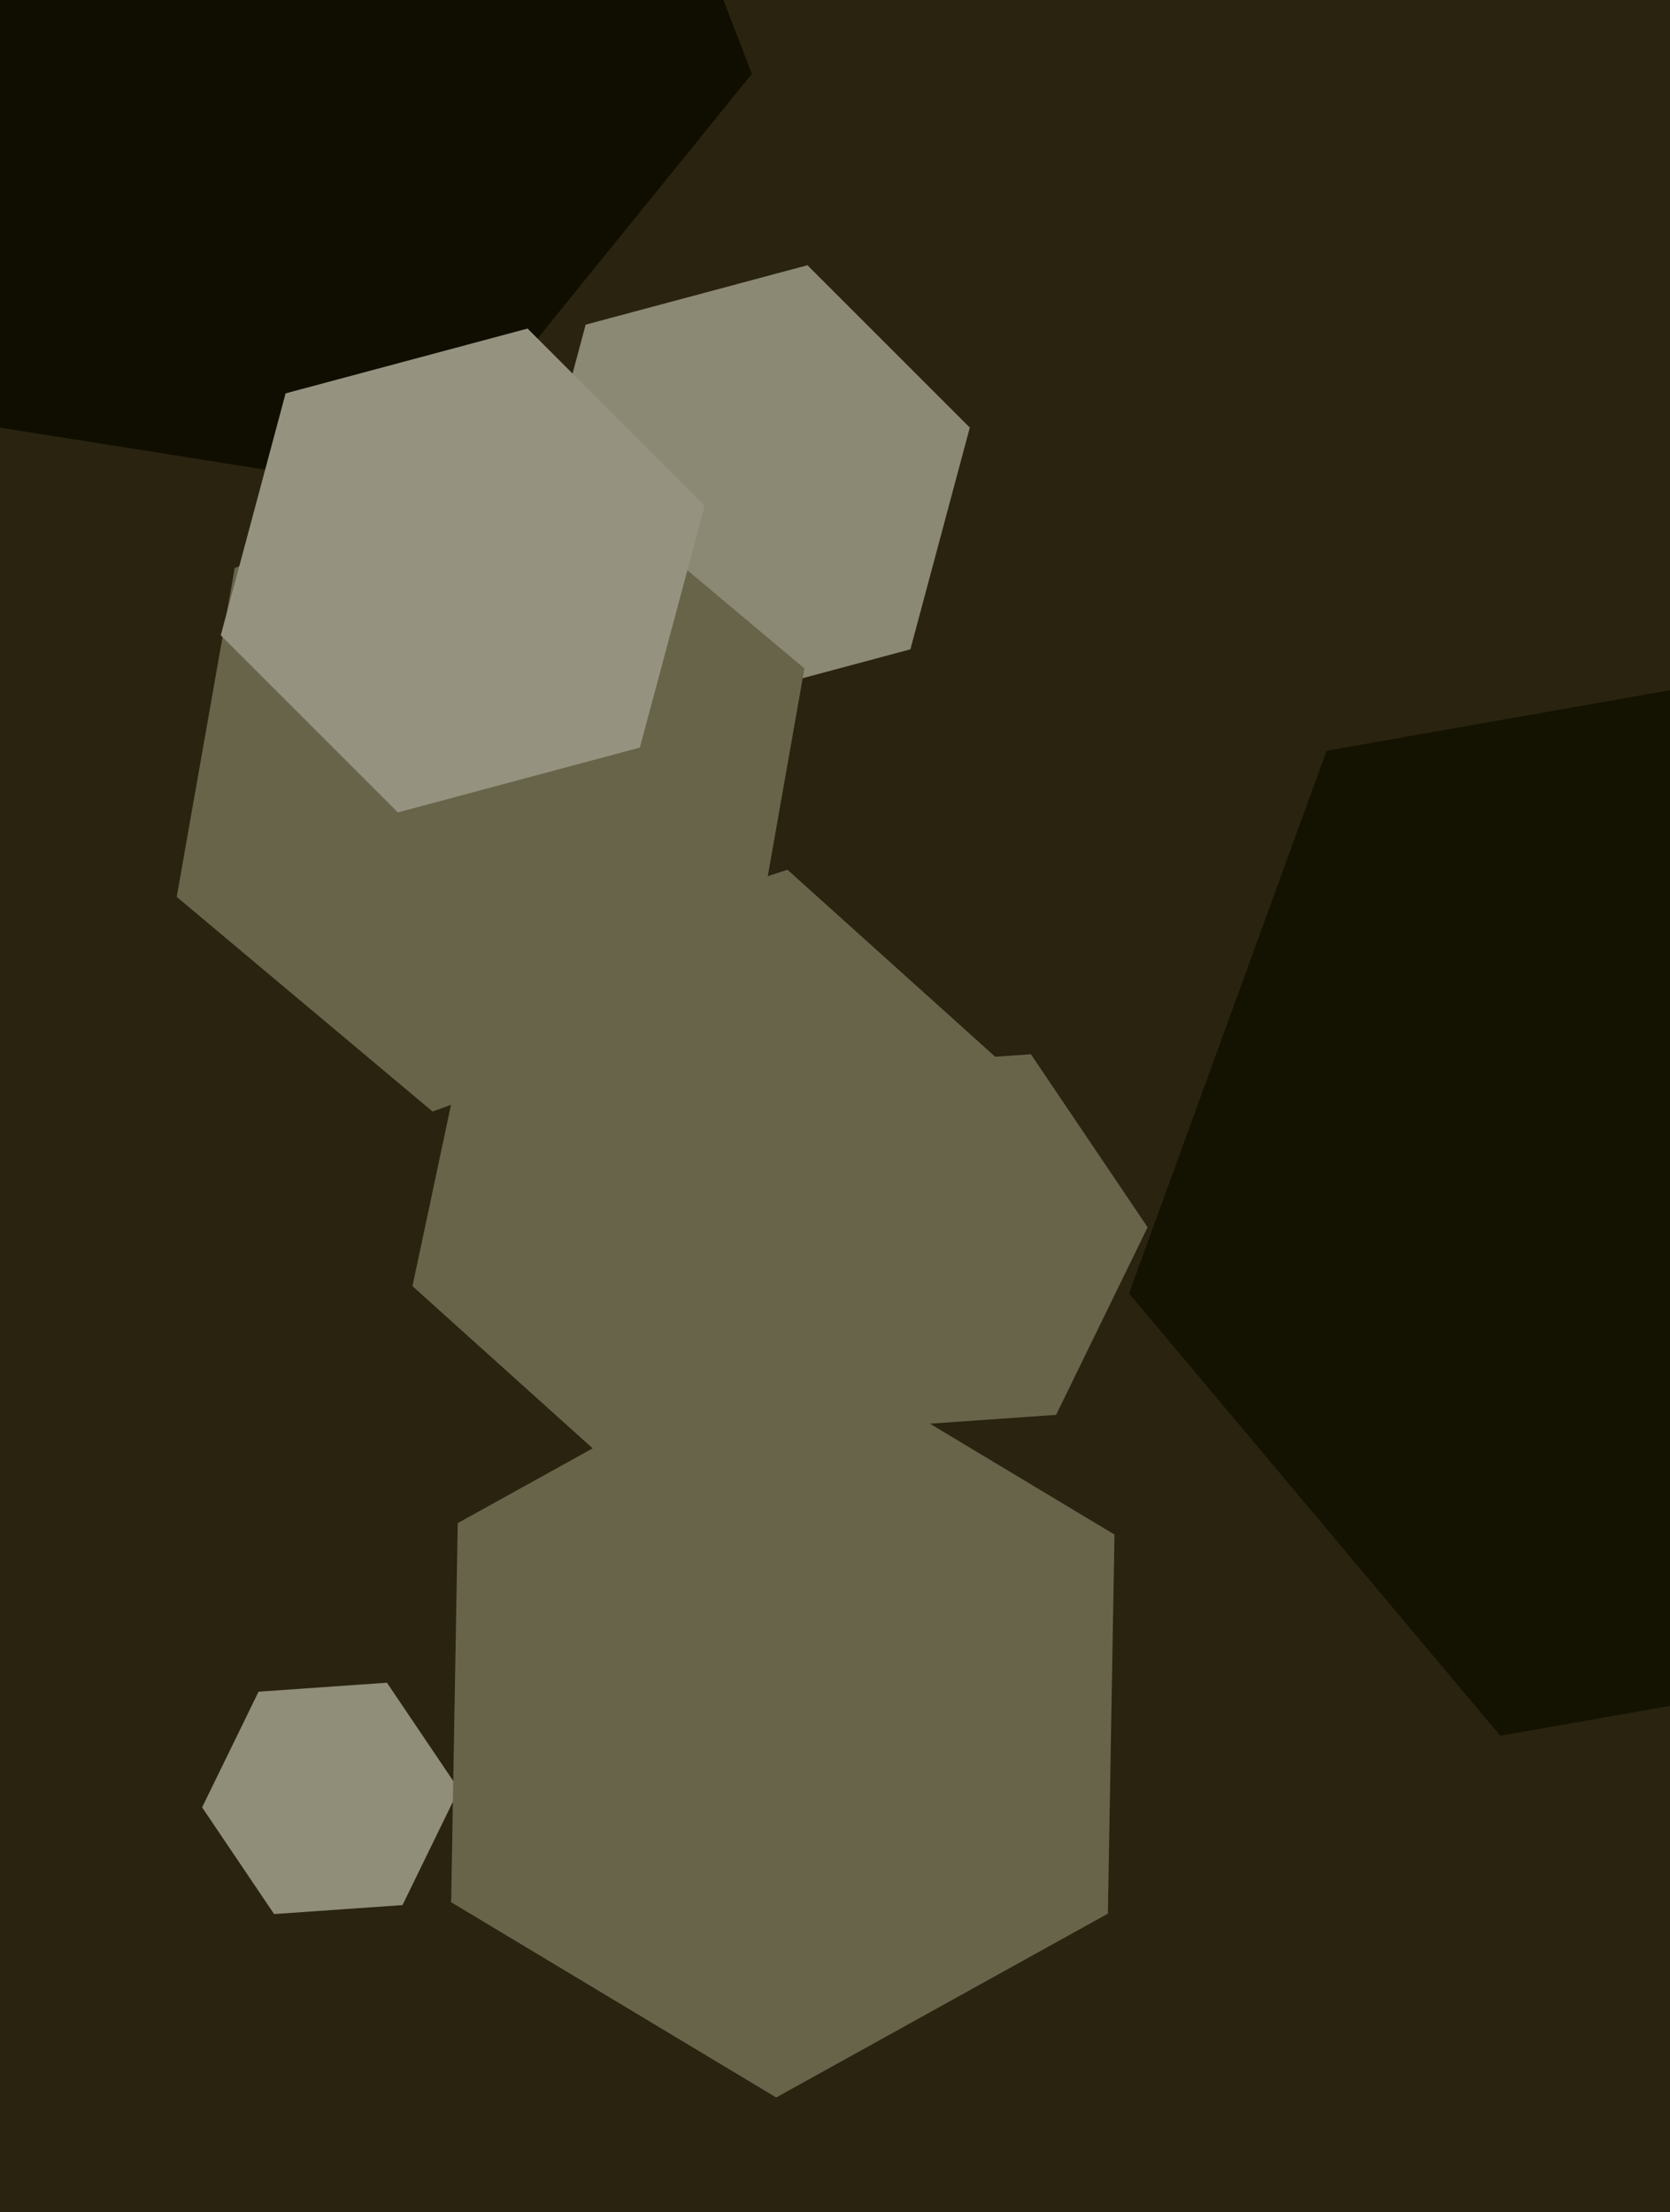 <svg xmlns="http://www.w3.org/2000/svg" width="480px" height="636px">
  <rect width="480" height="636" fill="rgb(41,35,16)"/>
  <polygon points="115.69,547.674 78.78,550.255 58.09,519.581 74.31,486.326 111.22,483.745 131.91,514.419" fill="rgb(144,141,121)"/>
  <polygon points="261.669,186.669 197.918,203.751 151.249,157.082 168.331,93.331 232.082,76.249 278.751,122.918" fill="rgb(139,136,115)"/>
  <polygon points="303.552,406.742 243.698,410.928 210.146,361.185 236.448,307.258 296.302,303.072 329.854,352.815" fill="rgb(104,100,73)"/>
  <polygon points="276.112,403.229 187.664,431.968 118.552,369.739 137.888,278.771 226.336,250.032 295.448,312.261" fill="rgb(104,100,73)"/>
  <polygon points="216.092,21.247 118.547,141.705 -34.545,117.458 -90.092,-27.247 7.453,-147.705 160.545,-123.458" fill="rgb(16,14,0)"/>
  <polygon points="594.703,470.163 431.225,498.989 324.522,371.826 381.297,215.837 544.775,187.011 651.478,314.174" fill="rgb(20,18,0)"/>
  <polygon points="214.54,286.708 124.33,319.542 50.79,257.834 67.46,163.292 157.67,130.458 231.21,192.166" fill="rgb(104,100,73)"/>
  <polygon points="318.431,550.139 223.098,602.983 129.666,546.844 131.569,437.861 226.902,385.017 320.334,441.156" fill="rgb(104,100,73)"/>
  <polygon points="183.912,214.912 114.365,233.547 63.453,182.635 82.088,113.088 151.635,94.453 202.547,145.365" fill="rgb(149,147,128)"/>
</svg>